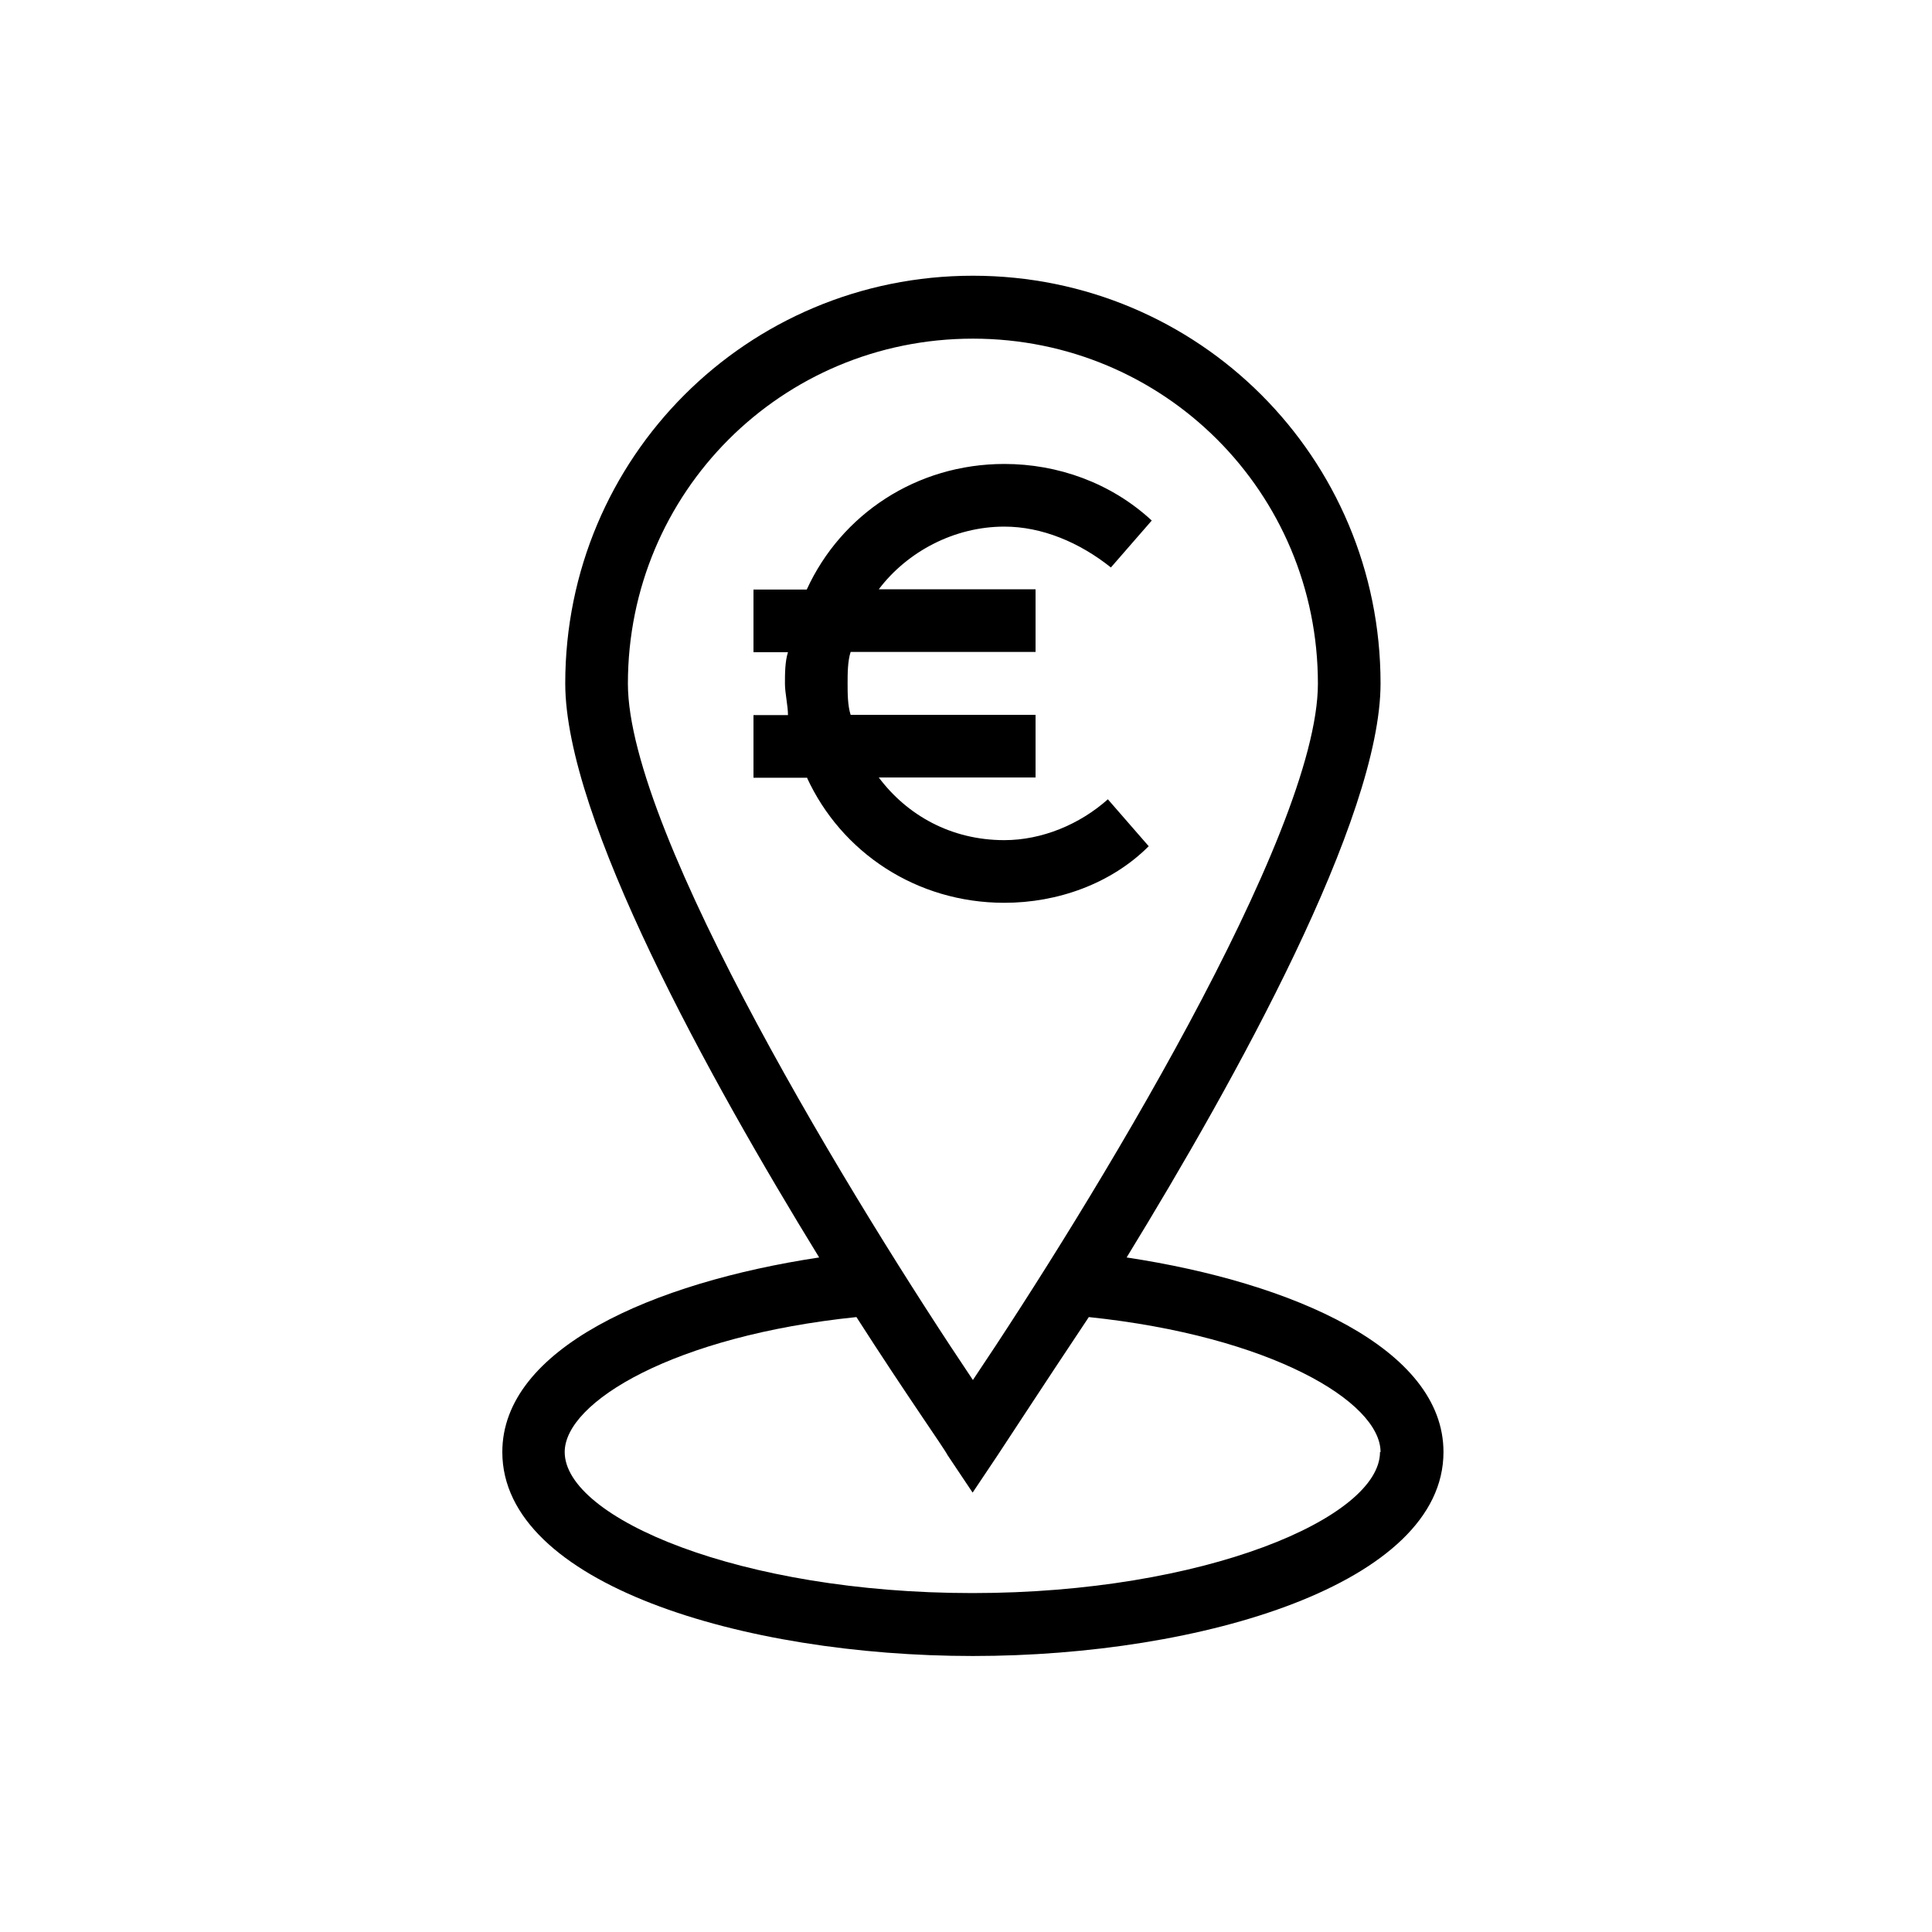 <?xml version="1.0" encoding="UTF-8"?><svg xmlns="http://www.w3.org/2000/svg" id="Ebene_8" data-name="Ebene 8" viewBox="0 0 70 70"><path d="M29.23,28.18h-1.93v-2.27h1.25c0-.34-.11-.8-.11-1.14s0-.8.11-1.14h-1.25v-2.27h1.93c1.25-2.73,3.98-4.55,7.16-4.55,1.93,0,3.86.68,5.34,2.05l-1.48,1.7c-1.14-.91-2.5-1.48-3.86-1.48-1.82,0-3.52.91-4.55,2.27h5.68v2.27h-6.7c-.11.34-.11.8-.11,1.14s0,.8.11,1.14h6.7v2.27h-5.68c1.02,1.36,2.61,2.27,4.55,2.27,1.36,0,2.73-.57,3.75-1.48l1.48,1.7c-1.36,1.36-3.3,2.05-5.23,2.05-3.18,0-5.91-1.82-7.16-4.55M52.3,52.61c0,4.77-8.75,7.39-17.05,7.39s-17.05-2.61-17.05-7.39c0-3.75,5.45-6.14,11.48-7.05-3.98-6.48-9.2-15.91-9.2-20.8,0-8.18,6.59-14.77,14.77-14.77s14.77,6.59,14.77,14.77c0,4.89-5.23,14.32-9.2,20.8,6.02.91,11.48,3.3,11.48,7.05M22.75,24.77c0,5.45,8.3,18.98,12.5,25.23,4.2-6.25,12.5-19.77,12.5-25.23,0-6.93-5.57-12.5-12.5-12.5s-12.5,5.57-12.5,12.5M50.02,52.61c0-1.82-3.98-4.2-10.57-4.89-1.82,2.73-3.07,4.66-3.3,5l-.91,1.36-.91-1.36c-.11-.23-1.48-2.16-3.3-5-6.59.68-10.57,3.07-10.57,4.89,0,2.39,6.36,5.11,14.77,5.11s14.77-2.73,14.77-5.11"/></svg>